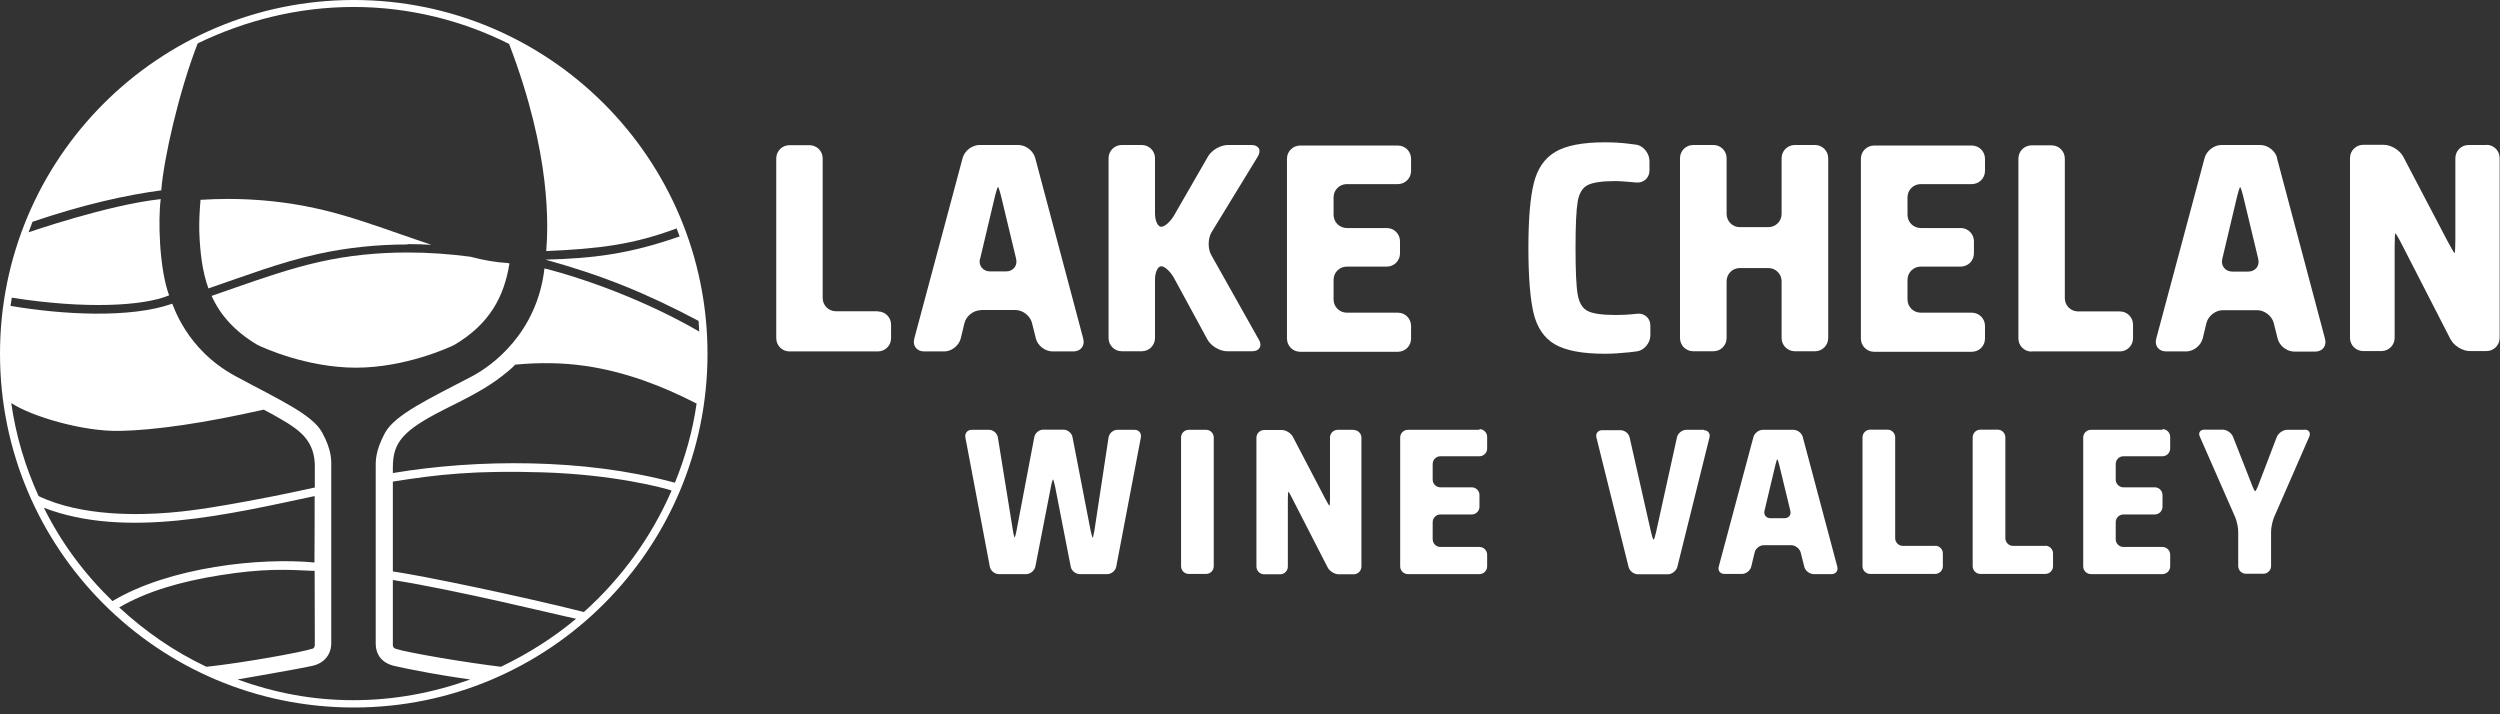 <svg width="140" height="40" viewBox="0 0 140 40" fill="none" xmlns="http://www.w3.org/2000/svg">
<rect x="0" y="0" width="140" height="40" fill="#333333" stroke="none"/>
<g clip-path="url(#clip0_3_653)">
<path d="M49.15 17.43H46.81C46.4 17.43 46.07 17.1 46.07 16.69V8.87C46.07 8.46 45.74 8.13 45.33 8.13H44.21C43.8 8.13 43.47 8.46 43.47 8.87V18.94C43.47 19.35 43.8 19.68 44.21 19.68H49.16C49.57 19.68 49.9 19.35 49.9 18.94V18.18C49.9 17.77 49.57 17.44 49.16 17.44L49.15 17.43Z" fill="white"/>
<path d="M54.94 17.36H56.86C57.27 17.36 57.69 17.68 57.79 18.08L58.01 18.96C58.11 19.36 58.53 19.68 58.94 19.68H60.11C60.52 19.68 60.77 19.36 60.66 18.96L57.97 8.84C57.86 8.44 57.44 8.12 57.03 8.12H54.85C54.44 8.12 54.02 8.44 53.91 8.84L51.2 18.96C51.09 19.36 51.34 19.68 51.75 19.68H52.88C53.29 19.68 53.7 19.35 53.8 18.96L54.01 18.09C54.11 17.69 54.52 17.37 54.93 17.37L54.94 17.36ZM54.89 14.48L55.67 11.19C55.76 10.79 55.86 10.47 55.89 10.47C55.92 10.47 56.02 10.8 56.11 11.19L56.9 14.48C57 14.88 56.74 15.2 56.33 15.2H55.45C55.04 15.2 54.78 14.87 54.88 14.48H54.89Z" fill="white"/>
<path d="M70.5 19.03L67.83 14.28C67.63 13.92 67.64 13.35 67.85 13L70.44 8.76C70.65 8.41 70.49 8.12 70.08 8.12H68.76C68.35 8.12 67.85 8.41 67.65 8.76L65.75 12.06C65.55 12.41 65.22 12.7 65.03 12.7C64.84 12.7 64.68 12.37 64.68 11.96V8.86C64.68 8.45 64.35 8.12 63.94 8.12H62.82C62.41 8.12 62.08 8.45 62.08 8.86V18.93C62.08 19.34 62.41 19.67 62.82 19.67H63.94C64.35 19.67 64.68 19.34 64.68 18.93V15.65C64.68 15.24 64.84 14.91 65.03 14.91C65.22 14.91 65.54 15.2 65.74 15.56L67.62 19.02C67.82 19.38 68.31 19.67 68.72 19.67H70.12C70.53 19.67 70.7 19.38 70.5 19.02V19.03Z" fill="white"/>
<path d="M79.02 18.93V18.25C79.02 17.84 78.69 17.51 78.28 17.51H75.42C75.01 17.51 74.68 17.18 74.68 16.77V15.67C74.68 15.26 75.01 14.93 75.42 14.93H77.66C78.07 14.93 78.4 14.6 78.4 14.19V13.51C78.4 13.1 78.07 12.77 77.66 12.77H75.42C75.01 12.77 74.68 12.44 74.68 12.03V11.05C74.68 10.64 75.01 10.31 75.42 10.31H78.28C78.69 10.31 79.02 9.98 79.02 9.57V8.89C79.02 8.48 78.69 8.15 78.28 8.15H72.81C72.4 8.15 72.07 8.48 72.07 8.89V18.96C72.07 19.37 72.4 19.7 72.81 19.7H78.28C78.69 19.7 79.02 19.37 79.02 18.96V18.93Z" fill="white"/>
<path d="M91.23 19.73L91.71 19.67C92.1 19.59 92.42 19.19 92.42 18.78V18.23C92.42 17.82 92.09 17.52 91.68 17.57C91.68 17.57 91.12 17.64 90.47 17.64C89.71 17.64 89.18 17.56 88.9 17.41C88.61 17.26 88.43 16.95 88.35 16.49C88.27 16.03 88.23 15.16 88.23 13.89C88.23 12.62 88.27 11.76 88.35 11.29C88.43 10.83 88.61 10.52 88.9 10.37C89.19 10.22 89.71 10.14 90.47 10.14C90.78 10.14 91.63 10.22 91.63 10.22C92.04 10.26 92.37 9.96 92.37 9.55V9.02C92.37 8.61 92.06 8.2 91.68 8.11L91.22 8.05C90.75 7.99 90.3 7.97 89.87 7.97C88.62 7.97 87.69 8.15 87.09 8.51C86.49 8.87 86.09 9.45 85.89 10.27C85.69 11.08 85.59 12.29 85.59 13.89C85.59 15.49 85.69 16.73 85.88 17.54C86.08 18.35 86.47 18.93 87.07 19.28C87.67 19.63 88.6 19.81 89.87 19.81C90.3 19.81 90.75 19.78 91.23 19.73Z" fill="white"/>
<path d="M96.69 18.93V15.75C96.69 15.34 97.02 15.01 97.43 15.01H99.03C99.44 15.01 99.77 15.34 99.77 15.75V18.93C99.77 19.34 100.1 19.67 100.51 19.67H101.64C102.05 19.67 102.38 19.34 102.38 18.93V8.86C102.38 8.45 102.05 8.12 101.64 8.12H100.51C100.1 8.12 99.77 8.45 99.77 8.86V11.98C99.77 12.39 99.44 12.72 99.03 12.72H97.43C97.02 12.72 96.69 12.39 96.69 11.98V8.86C96.69 8.45 96.36 8.12 95.95 8.12H94.82C94.41 8.12 94.08 8.45 94.08 8.86V18.93C94.08 19.34 94.41 19.67 94.82 19.67H95.95C96.36 19.67 96.69 19.34 96.69 18.93Z" fill="white"/>
<path d="M111.16 18.93V18.25C111.16 17.84 110.83 17.51 110.42 17.51H107.56C107.15 17.51 106.82 17.18 106.82 16.77V15.67C106.82 15.26 107.15 14.93 107.56 14.93H109.8C110.21 14.93 110.54 14.6 110.54 14.19V13.51C110.54 13.1 110.21 12.77 109.8 12.77H107.56C107.15 12.77 106.82 12.44 106.82 12.03V11.05C106.82 10.64 107.15 10.31 107.56 10.31H110.42C110.83 10.31 111.16 9.98 111.16 9.57V8.89C111.16 8.48 110.83 8.15 110.42 8.15H104.95C104.54 8.15 104.21 8.48 104.21 8.89V18.96C104.21 19.37 104.54 19.7 104.95 19.7H110.42C110.83 19.7 111.16 19.37 111.16 18.96V18.93Z" fill="white"/>
<path d="M113.76 19.68H118.71C119.12 19.68 119.45 19.35 119.45 18.94V18.18C119.45 17.77 119.12 17.44 118.71 17.44H116.37C115.96 17.44 115.63 17.11 115.63 16.7V8.88C115.63 8.47 115.3 8.14 114.89 8.14H113.77C113.36 8.14 113.03 8.47 113.03 8.88V18.95C113.03 19.36 113.36 19.69 113.77 19.69L113.76 19.68Z" fill="white"/>
<path d="M127.52 8.84C127.41 8.44 126.99 8.12 126.58 8.12H124.4C123.99 8.12 123.57 8.44 123.46 8.84L120.75 18.96C120.64 19.36 120.89 19.68 121.3 19.68H122.43C122.84 19.68 123.25 19.35 123.35 18.96L123.56 18.09C123.66 17.69 124.07 17.37 124.48 17.37H126.4C126.81 17.37 127.23 17.69 127.33 18.09L127.55 18.97C127.65 19.37 128.07 19.69 128.48 19.69H129.65C130.06 19.69 130.31 19.37 130.2 18.97L127.51 8.85L127.52 8.84ZM125.9 15.21H125.02C124.61 15.21 124.35 14.88 124.45 14.49L125.23 11.2C125.32 10.8 125.42 10.48 125.45 10.48C125.48 10.48 125.58 10.81 125.67 11.2L126.46 14.49C126.56 14.89 126.3 15.21 125.89 15.21H125.9Z" fill="white"/>
<path d="M139.26 8.12H138.24C137.83 8.12 137.5 8.45 137.5 8.86V13.44C137.5 13.85 137.48 14.18 137.46 14.18C137.44 14.18 137.26 13.88 137.07 13.52L134.58 8.77C134.39 8.41 133.9 8.11 133.49 8.11H132.34C131.93 8.11 131.6 8.44 131.6 8.85V18.92C131.6 19.33 131.93 19.66 132.34 19.66H133.36C133.77 19.66 134.1 19.33 134.1 18.92V13.8C134.1 13.39 134.12 13.06 134.14 13.06C134.16 13.06 134.34 13.36 134.52 13.72L137.23 19C137.42 19.36 137.9 19.66 138.31 19.66H139.24C139.65 19.66 139.98 19.33 139.98 18.92V8.85C139.98 8.44 139.65 8.11 139.24 8.11L139.26 8.12Z" fill="white"/>
<path d="M63.54 24.07H62.57C62.34 24.07 62.12 24.26 62.08 24.49L61.29 29.69C61.25 29.92 61.21 30.11 61.19 30.11C61.17 30.11 61.12 29.92 61.07 29.69L60.06 24.48C60.02 24.25 59.79 24.06 59.55 24.06H58.42C58.19 24.06 57.96 24.25 57.92 24.48L56.93 29.69C56.89 29.92 56.83 30.11 56.82 30.11C56.81 30.11 56.75 29.92 56.72 29.69L55.88 24.49C55.84 24.26 55.62 24.07 55.39 24.07H54.41C54.18 24.07 54.02 24.26 54.06 24.49L55.43 31.73C55.47 31.96 55.7 32.15 55.93 32.15H57.47C57.7 32.15 57.93 31.96 57.98 31.73L58.85 27.27C58.89 27.04 58.95 26.85 58.97 26.85C58.99 26.85 59.04 27.04 59.09 27.27L59.96 31.73C60 31.96 60.23 32.15 60.47 32.15H62.01C62.24 32.15 62.47 31.96 62.51 31.73L63.89 24.49C63.93 24.26 63.78 24.07 63.54 24.07Z" fill="white"/>
<path d="M67.54 24.07H66.57C66.332 24.07 66.14 24.262 66.14 24.5V31.71C66.14 31.948 66.332 32.14 66.57 32.14H67.54C67.778 32.14 67.97 31.948 67.97 31.71V24.5C67.97 24.262 67.778 24.07 67.54 24.07Z" fill="white"/>
<path d="M75.81 24.07H74.91C74.68 24.07 74.48 24.26 74.48 24.5V27.89C74.48 28.12 74.47 28.32 74.45 28.32C74.43 28.32 74.33 28.15 74.22 27.94L72.4 24.46C72.29 24.25 72.01 24.08 71.78 24.08H70.79C70.56 24.08 70.36 24.27 70.36 24.51V31.73C70.36 31.96 70.55 32.16 70.79 32.16H71.69C71.92 32.16 72.12 31.97 72.12 31.73V27.97C72.12 27.74 72.13 27.54 72.15 27.54C72.17 27.54 72.27 27.71 72.37 27.92L74.35 31.78C74.46 31.99 74.74 32.16 74.97 32.16H75.81C76.04 32.16 76.24 31.97 76.24 31.73V24.51C76.24 24.28 76.05 24.08 75.81 24.08V24.07Z" fill="white"/>
<path d="M82.85 24.07H78.84C78.61 24.07 78.41 24.26 78.41 24.5V31.72C78.41 31.95 78.6 32.15 78.84 32.15H82.85C83.08 32.15 83.28 31.96 83.28 31.72V31.06C83.28 30.83 83.09 30.63 82.85 30.63H80.66C80.43 30.63 80.23 30.44 80.23 30.2V29.24C80.23 29.01 80.42 28.81 80.66 28.81H82.42C82.65 28.81 82.85 28.62 82.85 28.38V27.72C82.85 27.49 82.66 27.29 82.42 27.29H80.66C80.43 27.29 80.23 27.1 80.23 26.86V25.98C80.23 25.75 80.42 25.55 80.66 25.55H82.85C83.08 25.55 83.28 25.36 83.28 25.12V24.46C83.28 24.23 83.09 24.03 82.85 24.03V24.07Z" fill="white"/>
<path d="M95.42 24.07H94.43C94.2 24.07 93.96 24.26 93.91 24.49L92.74 29.8C92.69 30.03 92.63 30.22 92.6 30.22C92.57 30.22 92.51 30.03 92.46 29.81L91.26 24.5C91.21 24.27 90.98 24.09 90.74 24.09H89.72C89.49 24.09 89.34 24.28 89.4 24.5L91.2 31.75C91.26 31.98 91.49 32.16 91.73 32.16H93.4C93.63 32.16 93.87 31.97 93.93 31.75L95.73 24.5C95.79 24.27 95.64 24.09 95.41 24.09L95.42 24.07Z" fill="white"/>
<path d="M100.96 24.48C100.9 24.25 100.66 24.07 100.43 24.07H98.72C98.49 24.07 98.25 24.25 98.19 24.48L96.25 31.73C96.19 31.96 96.33 32.14 96.57 32.14H97.55C97.78 32.14 98.02 31.95 98.07 31.73L98.26 30.94C98.31 30.71 98.55 30.53 98.78 30.53H100.31C100.54 30.53 100.78 30.72 100.84 30.94L101.04 31.74C101.1 31.97 101.34 32.15 101.57 32.15H102.57C102.8 32.15 102.95 31.97 102.89 31.74L100.96 24.49V24.48ZM99.94 29.02H99.14C98.91 29.02 98.76 28.83 98.81 28.61L99.4 26.13C99.45 25.9 99.51 25.72 99.53 25.72C99.55 25.72 99.61 25.91 99.66 26.13L100.26 28.61C100.31 28.84 100.17 29.02 99.93 29.02H99.94Z" fill="white"/>
<path d="M108.39 30.57H106.56C106.33 30.57 106.13 30.38 106.13 30.14V24.49C106.13 24.26 105.94 24.06 105.7 24.06H104.73C104.5 24.06 104.3 24.25 104.3 24.49V31.71C104.3 31.94 104.49 32.14 104.73 32.14H108.37C108.6 32.14 108.8 31.95 108.8 31.71V30.99C108.8 30.76 108.61 30.56 108.37 30.56L108.39 30.57Z" fill="white"/>
<path d="M114.56 30.57H112.73C112.5 30.57 112.3 30.38 112.3 30.14V24.49C112.3 24.26 112.11 24.06 111.87 24.06H110.9C110.67 24.06 110.47 24.25 110.47 24.49V31.71C110.47 31.94 110.66 32.14 110.9 32.14H114.54C114.77 32.14 114.97 31.95 114.97 31.71V30.99C114.97 30.76 114.78 30.56 114.54 30.56L114.56 30.57Z" fill="white"/>
<path d="M121.1 24.07H117.09C116.86 24.07 116.66 24.26 116.66 24.5V31.72C116.66 31.95 116.85 32.15 117.09 32.15H121.1C121.33 32.15 121.53 31.96 121.53 31.72V31.06C121.53 30.83 121.34 30.63 121.1 30.63H118.91C118.68 30.63 118.48 30.44 118.48 30.2V29.24C118.48 29.01 118.67 28.81 118.91 28.81H120.67C120.9 28.81 121.1 28.62 121.1 28.38V27.72C121.1 27.49 120.91 27.29 120.67 27.29H118.91C118.68 27.29 118.48 27.1 118.48 26.86V25.98C118.48 25.75 118.67 25.55 118.91 25.55H121.1C121.33 25.55 121.53 25.36 121.53 25.12V24.46C121.53 24.23 121.34 24.03 121.1 24.03V24.07Z" fill="white"/>
<path d="M129.06 24.07H128.08C127.85 24.07 127.59 24.25 127.5 24.47L126.49 27.11C126.41 27.33 126.32 27.51 126.29 27.51C126.26 27.51 126.17 27.33 126.09 27.11L125.05 24.46C124.96 24.24 124.7 24.06 124.47 24.06H123.44C123.21 24.06 123.09 24.24 123.19 24.45L125.17 28.96C125.26 29.17 125.34 29.54 125.34 29.77V31.7C125.34 31.93 125.53 32.13 125.77 32.13H126.75C126.98 32.13 127.18 31.94 127.18 31.7V29.77C127.18 29.54 127.26 29.17 127.35 28.96L129.32 24.45C129.41 24.24 129.3 24.06 129.07 24.06L129.06 24.07Z" fill="white"/>
<path d="M22.82 13.67C23.27 13.67 23.72 13.68 24.16 13.71C23.58 13.52 23 13.31 22.44 13.12C20.89 12.58 19.28 12.01 17.66 11.66C16.11 11.32 14.46 11.14 12.76 11.14C12.26 11.14 11.75 11.16 11.23 11.19C11.17 11.85 11.15 12.44 11.16 12.96C11.2 14.13 11.33 15.2 11.67 16.15C13.7 15.46 15.71 14.68 17.82 14.22C19.46 13.86 21.14 13.69 22.82 13.69V13.67Z" fill="white"/>
<path d="M19.81 0C8.87 0 0 8.87 0 19.81C0 30.75 8.87 39.62 19.81 39.62C30.75 39.62 39.62 30.75 39.62 19.81C39.62 8.87 30.75 0 19.81 0ZM0.63 22.57C1.76 23.32 4.66 24.18 6.72 24.13C8.72 24.09 11.44 23.69 14.77 22.94C15.09 23.1 15.45 23.31 15.71 23.46C16.28 23.78 16.72 24.09 17.03 24.43C17.47 24.93 17.65 25.5 17.63 26.23C17.63 26.41 17.63 26.75 17.63 27.3C17.13 27.41 15.69 27.73 13.89 28.06C12.53 28.31 10.98 28.59 9.46 28.71C7.89 28.84 4.6 28.95 2.16 27.78C1.42 26.15 0.89 24.41 0.63 22.57ZM2.45 28.43C7.02 30.2 12.87 28.79 17.62 27.78C17.62 28.81 17.62 30.17 17.61 31.5C14.61 31.21 9.51 31.74 6.3 33.66C4.72 32.13 3.43 30.4 2.45 28.42V28.43ZM6.67 34.02C8.16 33.14 10.11 32.56 12.34 32.21C14.74 31.83 15.98 31.89 17.62 31.97C17.62 33.87 17.63 35.6 17.63 36.1C17.63 36.19 17.6 36.29 17.52 36.32C16.86 36.54 13.47 37.14 11.56 37.34C9.76 36.49 8.13 35.36 6.68 34.02H6.67ZM28.06 37.34C26.13 37.11 22.81 36.55 22.15 36.33C22.06 36.3 22 36.23 22 36.13C22 35.67 22 34.17 22 32.48C25.67 33.06 31.32 34.46 32.26 34.65C31 35.71 29.57 36.61 28.07 37.33L28.06 37.34ZM32.69 34.27C29.11 33.37 23.62 32.23 22 32C22 30.13 22 28.1 22 26.97C24.55 26.56 26.61 26.34 30.36 26.45C34.35 26.57 37.14 27.31 37.61 27.47C36.48 30.08 34.79 32.4 32.69 34.28V34.27ZM37.79 27.03C35.15 26.32 32.42 26.01 29.76 25.95C27.04 25.89 24.4 26.09 22 26.49C22 26.35 22 26.24 22 26.17C22 24.78 22.55 24.11 24.86 22.94C25.97 22.38 27.17 21.81 28.14 21.04C28.39 20.84 28.64 20.65 28.85 20.42C30.22 20.29 31.51 20.31 32.77 20.49C34.99 20.81 37.07 21.6 39.01 22.6C38.79 24.14 38.37 25.62 37.8 27.02L37.79 27.03ZM38.06 13.24C35.26 14.22 33.24 14.47 30.54 14.54C33.68 15.4 36.2 16.42 39.12 17.97L39.16 18.57C36.31 16.91 32.93 15.65 30.49 15.03C30.07 18.66 27.55 20.49 26.42 21.08C24.01 22.34 22.12 23.22 21.56 24.24C21.01 25.26 21.04 25.84 21.04 26.14V36.02C21.04 36.7 21.42 37.15 22.12 37.3C22.42 37.37 23.23 37.54 24.07 37.69C25.18 37.89 26.33 38.05 26.33 38.05C24.28 38.79 22.09 39.21 19.78 39.21C17.47 39.21 15.35 38.79 13.3 38.05C13.3 38.05 16.79 37.45 17.48 37.29C18.18 37.14 18.55 36.63 18.55 36.02C18.55 35.41 18.55 26.43 18.55 26.13C18.55 25.83 18.6 25.24 18.04 24.22C17.49 23.2 15.58 22.36 13.18 21.06C10.35 19.53 9.69 16.99 9.64 17.01C7.3 17.83 3.54 17.63 0.59 17.13L0.66 16.67C4.79 17.32 8.03 17.14 9.47 16.54C8.91 15.02 8.85 12.27 9 11.15C6.04 11.47 1.6 13.01 1.6 13.01L1.82 12.42C4.7 11.44 7.13 10.91 9.03 10.66C9.17 8.88 10.02 5.12 11.07 2.43C13.72 1.15 16.68 0.39 19.8 0.39C22.92 0.39 25.9 1.15 28.51 2.46C30.9 8.7 30.69 12.73 30.59 14.06C33.49 13.93 35.41 13.72 37.89 12.79L38.06 13.24Z" fill="white"/>
<path d="M26.37 14.38C25.16 14.22 23.98 14.14 22.82 14.14C21.12 14.14 19.48 14.31 17.92 14.66C16.3 15.02 14.69 15.58 13.14 16.12C12.72 16.27 12.28 16.42 11.85 16.57C12.33 17.63 13.12 18.54 14.41 19.31C14.66 19.44 17.15 20.59 19.93 20.59C22.71 20.59 25.2 19.44 25.45 19.31C27.42 18.14 28.23 16.62 28.53 14.75C28.5 14.75 28.46 14.74 28.43 14.73C27.73 14.69 27.05 14.56 26.39 14.39L26.37 14.38Z" fill="white"/>
</g>
<defs>
<clipPath id="clip0_3_653">
<rect width="140" height="39.62" fill="white"/>
</clipPath>
</defs>
</svg>
